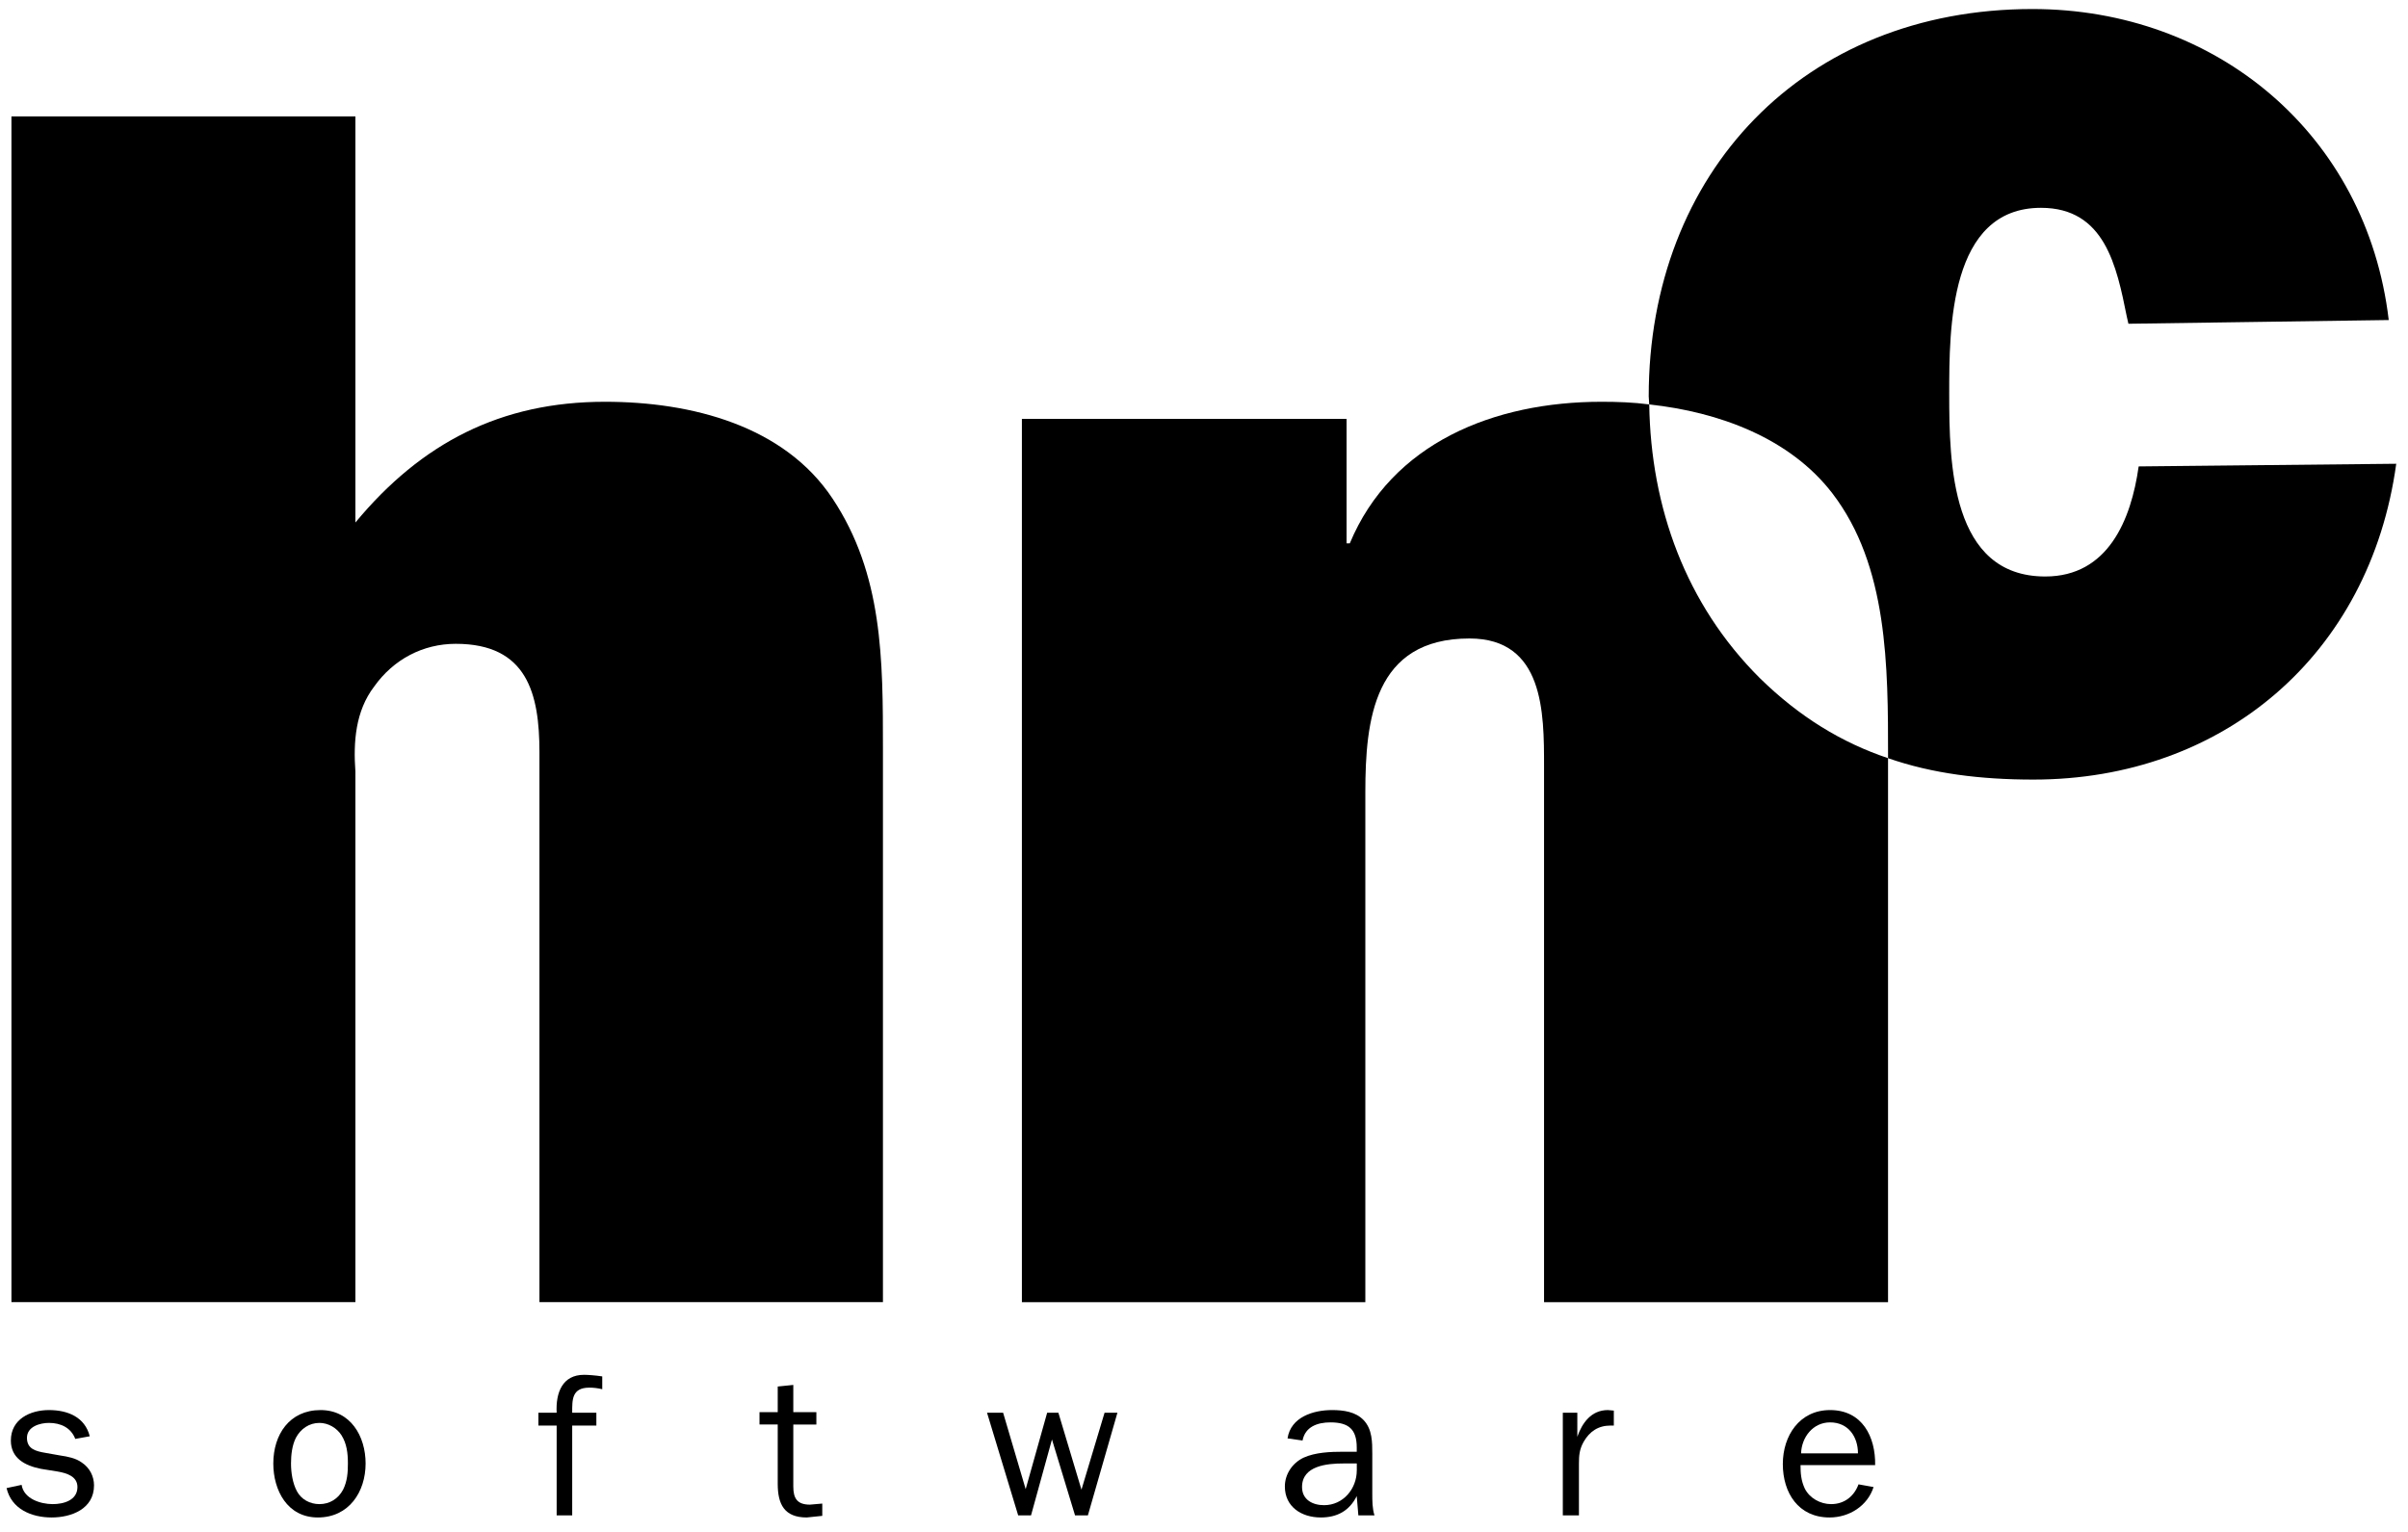 <?xml version="1.0" encoding="UTF-8"?>
<svg width="88px" height="56px" viewBox="0 0 88 56" version="1.1" xmlns="http://www.w3.org/2000/svg" xmlns:xlink="http://www.w3.org/1999/xlink">
    <!-- Generator: Sketch 48.2 (47327) - http://www.bohemiancoding.com/sketch -->
    <title>logo/hnc@1x</title>
    <desc>Created with Sketch.</desc>
    <defs></defs>
    <g id="assets" stroke="none" stroke-width="1" fill="none" fill-rule="evenodd" transform="translate(-465, -1023)">
        <g id="logo/hnc" transform="translate(465, 1023)" fill="#000000">
            <g id="hnc">
                <path d="M32.267,47.6 L32.267,27.383 C32.267,24.102 32.267,20.996 30.423,18.222 C28.658,15.566 25.285,14.687 22.108,14.687 C18.303,14.687 15.401,16.19 12.988,19.101 L12.988,4.255 L0.418,4.255 L0.418,47.6 L12.988,47.6 L12.988,28.203 C12.91,27.129 12.988,25.996 13.674,25.097 C14.381,24.101 15.459,23.535 16.656,23.535 C19.264,23.535 19.714,25.351 19.714,27.5 L19.714,47.6 L32.267,47.6 Z" id="Shape" fill-rule="nonzero"></path>
                <g id="Group" transform="translate(36.667, 0)" fill-rule="nonzero">
                    <path d="M23.604,14.784 C23.015,14.706 22.429,14.687 21.858,14.687 C17.937,14.687 14.191,16.19 12.661,19.863 L12.543,19.863 L12.543,15.312 L0.678,15.312 L0.678,47.601 L13.229,47.601 L13.229,28.966 C13.229,26.309 13.542,23.34 17.034,23.34 C19.76,23.34 19.76,26.055 19.76,28.008 L19.76,47.601 L32.331,47.601 L32.331,27.715 C30.644,27.149 29.095,26.211 27.643,24.786 C24.937,22.089 23.663,18.554 23.604,14.784 Z" id="Shape"></path>
                    <path d="M41.49,17.05 C41.215,19.003 40.372,21.074 38.077,21.074 C34.626,21.074 34.567,16.932 34.567,14.394 C34.567,12.01 34.567,7.597 37.92,7.597 C40.253,7.597 40.685,9.725 41.058,11.581 L41.116,11.835 L50.629,11.699 C49.824,4.902 44.314,0.33 37.608,0.33 C29.233,0.33 23.585,6.327 23.585,14.492 C23.585,14.59 23.604,14.687 23.604,14.785 C26.154,15.058 28.743,16.015 30.292,18.028 C32.332,20.684 32.332,24.357 32.332,27.697 L32.332,27.716 C33.959,28.283 35.724,28.498 37.645,28.498 C44.568,28.498 49.942,23.947 50.903,16.953 L41.49,17.05 Z" id="Shape"></path>
                </g>
                <path d="M0.79,54.28 C0.869,54.788 1.476,54.984 1.928,54.984 C2.321,54.984 2.83,54.846 2.83,54.359 C2.83,53.968 2.438,53.85 2.104,53.792 L1.495,53.694 C0.907,53.577 0.397,53.304 0.397,52.659 C0.397,51.878 1.103,51.546 1.789,51.546 C2.475,51.546 3.103,51.801 3.28,52.504 L2.751,52.6 C2.594,52.191 2.221,52.015 1.789,52.015 C1.456,52.015 0.985,52.151 0.985,52.562 C0.985,52.973 1.318,53.051 1.652,53.109 L2.201,53.206 C2.475,53.246 2.77,53.304 2.985,53.461 C3.279,53.655 3.436,53.968 3.436,54.3 C3.436,55.159 2.612,55.472 1.887,55.472 C1.142,55.472 0.416,55.158 0.24,54.398 L0.79,54.28 Z" id="Shape" fill-rule="nonzero"></path>
                <path d="M10.635,53.499 C10.635,53.186 10.674,52.836 10.812,52.562 C10.988,52.229 11.302,52.015 11.675,52.015 C11.988,52.015 12.302,52.191 12.479,52.465 C12.675,52.776 12.714,53.129 12.714,53.499 C12.714,53.812 12.695,54.144 12.538,54.456 C12.362,54.788 12.048,54.984 11.675,54.984 C11.322,54.984 11.009,54.808 10.852,54.515 C10.694,54.223 10.635,53.831 10.635,53.499 Z M9.988,53.499 C9.988,54.476 10.498,55.472 11.616,55.472 C12.753,55.472 13.361,54.536 13.361,53.499 C13.361,52.503 12.812,51.546 11.715,51.546 C10.576,51.546 9.988,52.444 9.988,53.499 Z" id="Shape" fill-rule="nonzero"></path>
                <path d="M21.794,52.112 L20.911,52.112 L20.911,55.395 L20.343,55.395 L20.343,52.112 L19.676,52.112 L19.676,51.644 L20.343,51.644 C20.304,50.902 20.559,50.257 21.342,50.257 C21.48,50.257 21.755,50.276 22.009,50.315 L22.009,50.784 C21.853,50.745 21.696,50.726 21.539,50.726 C20.892,50.726 20.911,51.175 20.911,51.644 L21.794,51.644 L21.794,52.112 Z" id="Shape" fill-rule="nonzero"></path>
                <path d="M30.05,55.413 L29.482,55.472 C28.658,55.472 28.422,54.983 28.422,54.241 L28.422,52.073 L27.756,52.073 L27.756,51.622 L28.422,51.622 L28.422,50.685 L28.991,50.627 L28.991,51.623 L29.834,51.623 L29.834,52.074 L28.991,52.074 L28.991,54.339 C28.991,54.768 29.128,55.003 29.599,55.003 L30.05,54.964 L30.05,55.413 Z" id="Shape" fill-rule="nonzero"></path>
                <polygon id="Shape" fill-rule="nonzero" points="39.757 55.395 39.287 55.395 38.444 52.621 37.679 55.395 37.209 55.395 36.071 51.644 36.659 51.644 37.483 54.437 38.268 51.644 38.679 51.644 39.522 54.456 40.366 51.644 40.836 51.644"></polygon>
                <path d="M49.583,53.754 C49.583,54.417 49.093,55.023 48.387,55.023 C47.974,55.023 47.583,54.826 47.583,54.359 C47.583,53.577 48.504,53.498 49.093,53.498 L49.584,53.498 L49.584,53.754 L49.583,53.754 Z M49.093,53.069 C48.622,53.069 48.072,53.09 47.641,53.285 C47.229,53.48 46.955,53.89 46.955,54.339 C46.955,55.082 47.563,55.472 48.268,55.472 C48.857,55.472 49.308,55.238 49.582,54.691 L49.641,55.395 L50.23,55.395 C50.15,55.14 50.15,54.867 50.15,54.594 L50.15,53.149 C50.15,52.718 50.15,52.25 49.837,51.917 C49.542,51.604 49.092,51.546 48.679,51.546 C47.993,51.546 47.17,51.801 47.053,52.581 L47.601,52.659 C47.699,52.151 48.151,51.996 48.621,51.996 C49.287,51.996 49.582,52.25 49.582,52.914 L49.582,53.069 L49.093,53.069 Z" id="Shape" fill-rule="nonzero"></path>
                <path d="M57.643,51.644 L57.643,52.522 C57.819,52.015 58.153,51.546 58.76,51.546 L58.977,51.565 L58.977,52.112 L58.859,52.112 C58.407,52.112 58.094,52.328 57.879,52.698 C57.721,52.973 57.702,53.206 57.702,53.499 L57.702,55.395 L57.113,55.395 L57.113,51.644 L57.643,51.644 Z" id="Shape" fill-rule="nonzero"></path>
                <path d="M65.82,53.129 C65.839,52.542 66.251,51.996 66.88,51.996 C67.547,51.996 67.899,52.522 67.899,53.129 L65.82,53.129 Z M67.919,54.261 C67.762,54.69 67.409,54.984 66.918,54.984 C66.526,54.984 66.134,54.768 65.957,54.418 C65.819,54.125 65.8,53.851 65.8,53.559 L68.527,53.559 C68.545,52.522 68.056,51.546 66.88,51.546 C65.762,51.546 65.153,52.484 65.153,53.519 C65.153,54.574 65.723,55.472 66.86,55.472 C67.586,55.472 68.253,55.043 68.469,54.36 L67.919,54.261 Z" id="Shape" fill-rule="nonzero"></path>
            </g>
        </g>
    </g>
</svg>